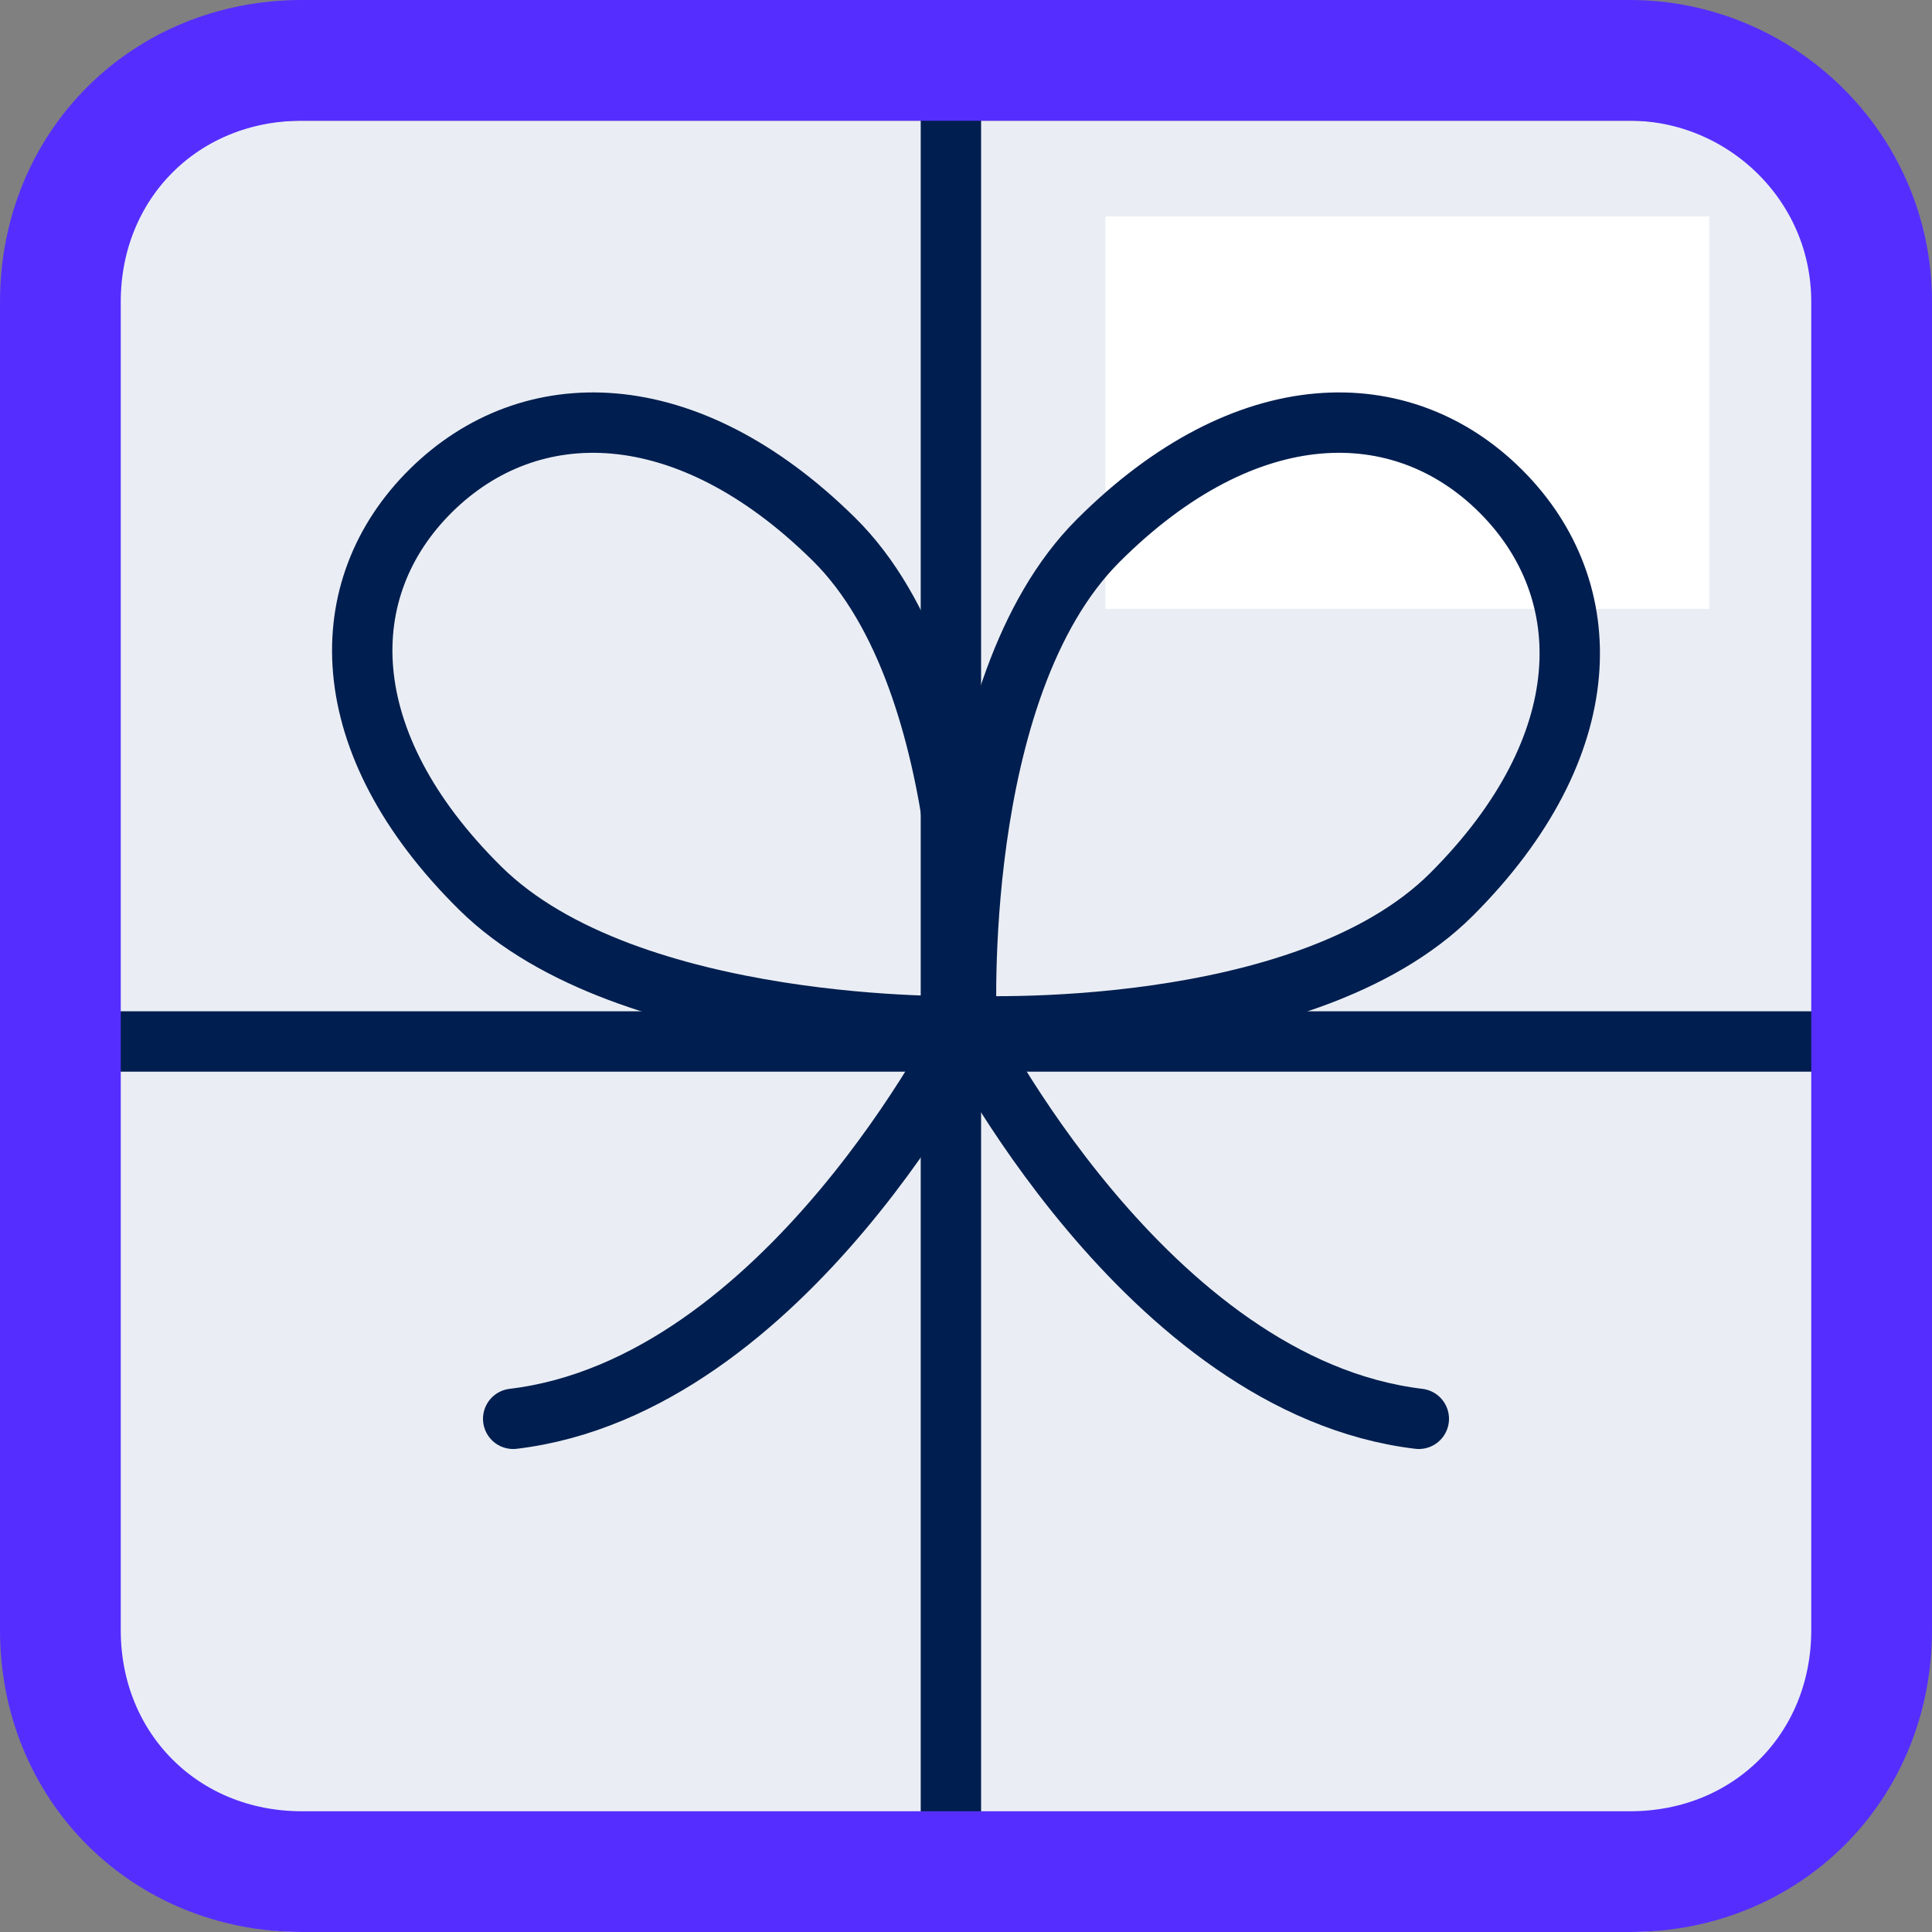 <?xml version="1.0" encoding="UTF-8"?>
<svg width="64px" height="64px" viewBox="0 0 64 64" version="1.1" xmlns="http://www.w3.org/2000/svg" xmlns:xlink="http://www.w3.org/1999/xlink">
    <rect x="0" y="0" width="64" height="64" fill="#808080" stroke="none"/>
    <title>picto-gratuito@3x</title>
    <g id="Page-1" stroke="none" stroke-width="1" fill="none" fill-rule="evenodd">
        <g id="Homepage-v8" transform="translate(-840, -2234)">
            <g id="Group-6" transform="translate(0, 2005)">
                <g id="picto-gratuito" transform="translate(842, 231)">
                    <path d="M52,2 L8,2 C3.467,2 0,5.467 0,10 L0,54 C0,58.533 3.467,62 8,62 L52,62 C56.533,62 60,58.533 60,54 L60,10 C60,5.467 56.267,2 52,2 Z" id="Path" fill="#EAEEF4"></path>
                    <rect id="Rectangle" fill="#FFFFFF" x="34.619" y="5.17" width="20" height="13"></rect>
                    <path d="M29.982,31.997 C29.982,31.997 18.815,32.266 13.912,27.426 C9.009,22.585 9.009,17.476 12.278,14.249 C15.546,11.022 20.721,11.022 25.624,15.862 C30.527,20.703 29.982,31.997 29.982,31.997 Z" id="Path" stroke="#001E4F" stroke-width="2" stroke-linecap="round" stroke-linejoin="round"></path>
                    <path d="M30.018,31.982 C30.018,31.982 41.185,32.527 46.088,27.624 C50.991,22.721 50.991,17.546 47.722,14.278 C44.454,11.009 39.279,11.009 34.376,15.912 C29.473,20.815 30.018,31.982 30.018,31.982 Z" id="Path" stroke="#001E4F" stroke-width="2" stroke-linecap="round" stroke-linejoin="round"></path>
                    <path d="M30,32 C30,32 35.948,43.917 45,45" id="Path" stroke="#001E4F" stroke-width="2" stroke-linecap="round" stroke-linejoin="round"></path>
                    <path d="M30,32 C30,32 24.052,43.917 15,45" id="Path" stroke="#001E4F" stroke-width="2" stroke-linecap="round" stroke-linejoin="round"></path>
                    <line x1="29.5" y1="0" x2="29.5" y2="60" id="Path" stroke="#001E4F" stroke-width="2" stroke-linecap="round" stroke-linejoin="round"></line>
                    <line x1="0" y1="32.5" x2="60" y2="32.5" id="Path" stroke="#001E4F" stroke-width="2" stroke-linecap="round" stroke-linejoin="round"></line>
                    <path d="M52,0 L8,0 C3.467,0 0,3.467 0,8 L0,52 C0,56.533 3.467,60 8,60 L52,60 C56.533,60 60,56.533 60,52 L60,8 C60,3.467 56.267,0 52,0 Z" id="Path" stroke="#552EFF" stroke-width="4" stroke-linecap="round" stroke-linejoin="round"></path>
                </g>
            </g>
        </g>
    </g>
</svg>